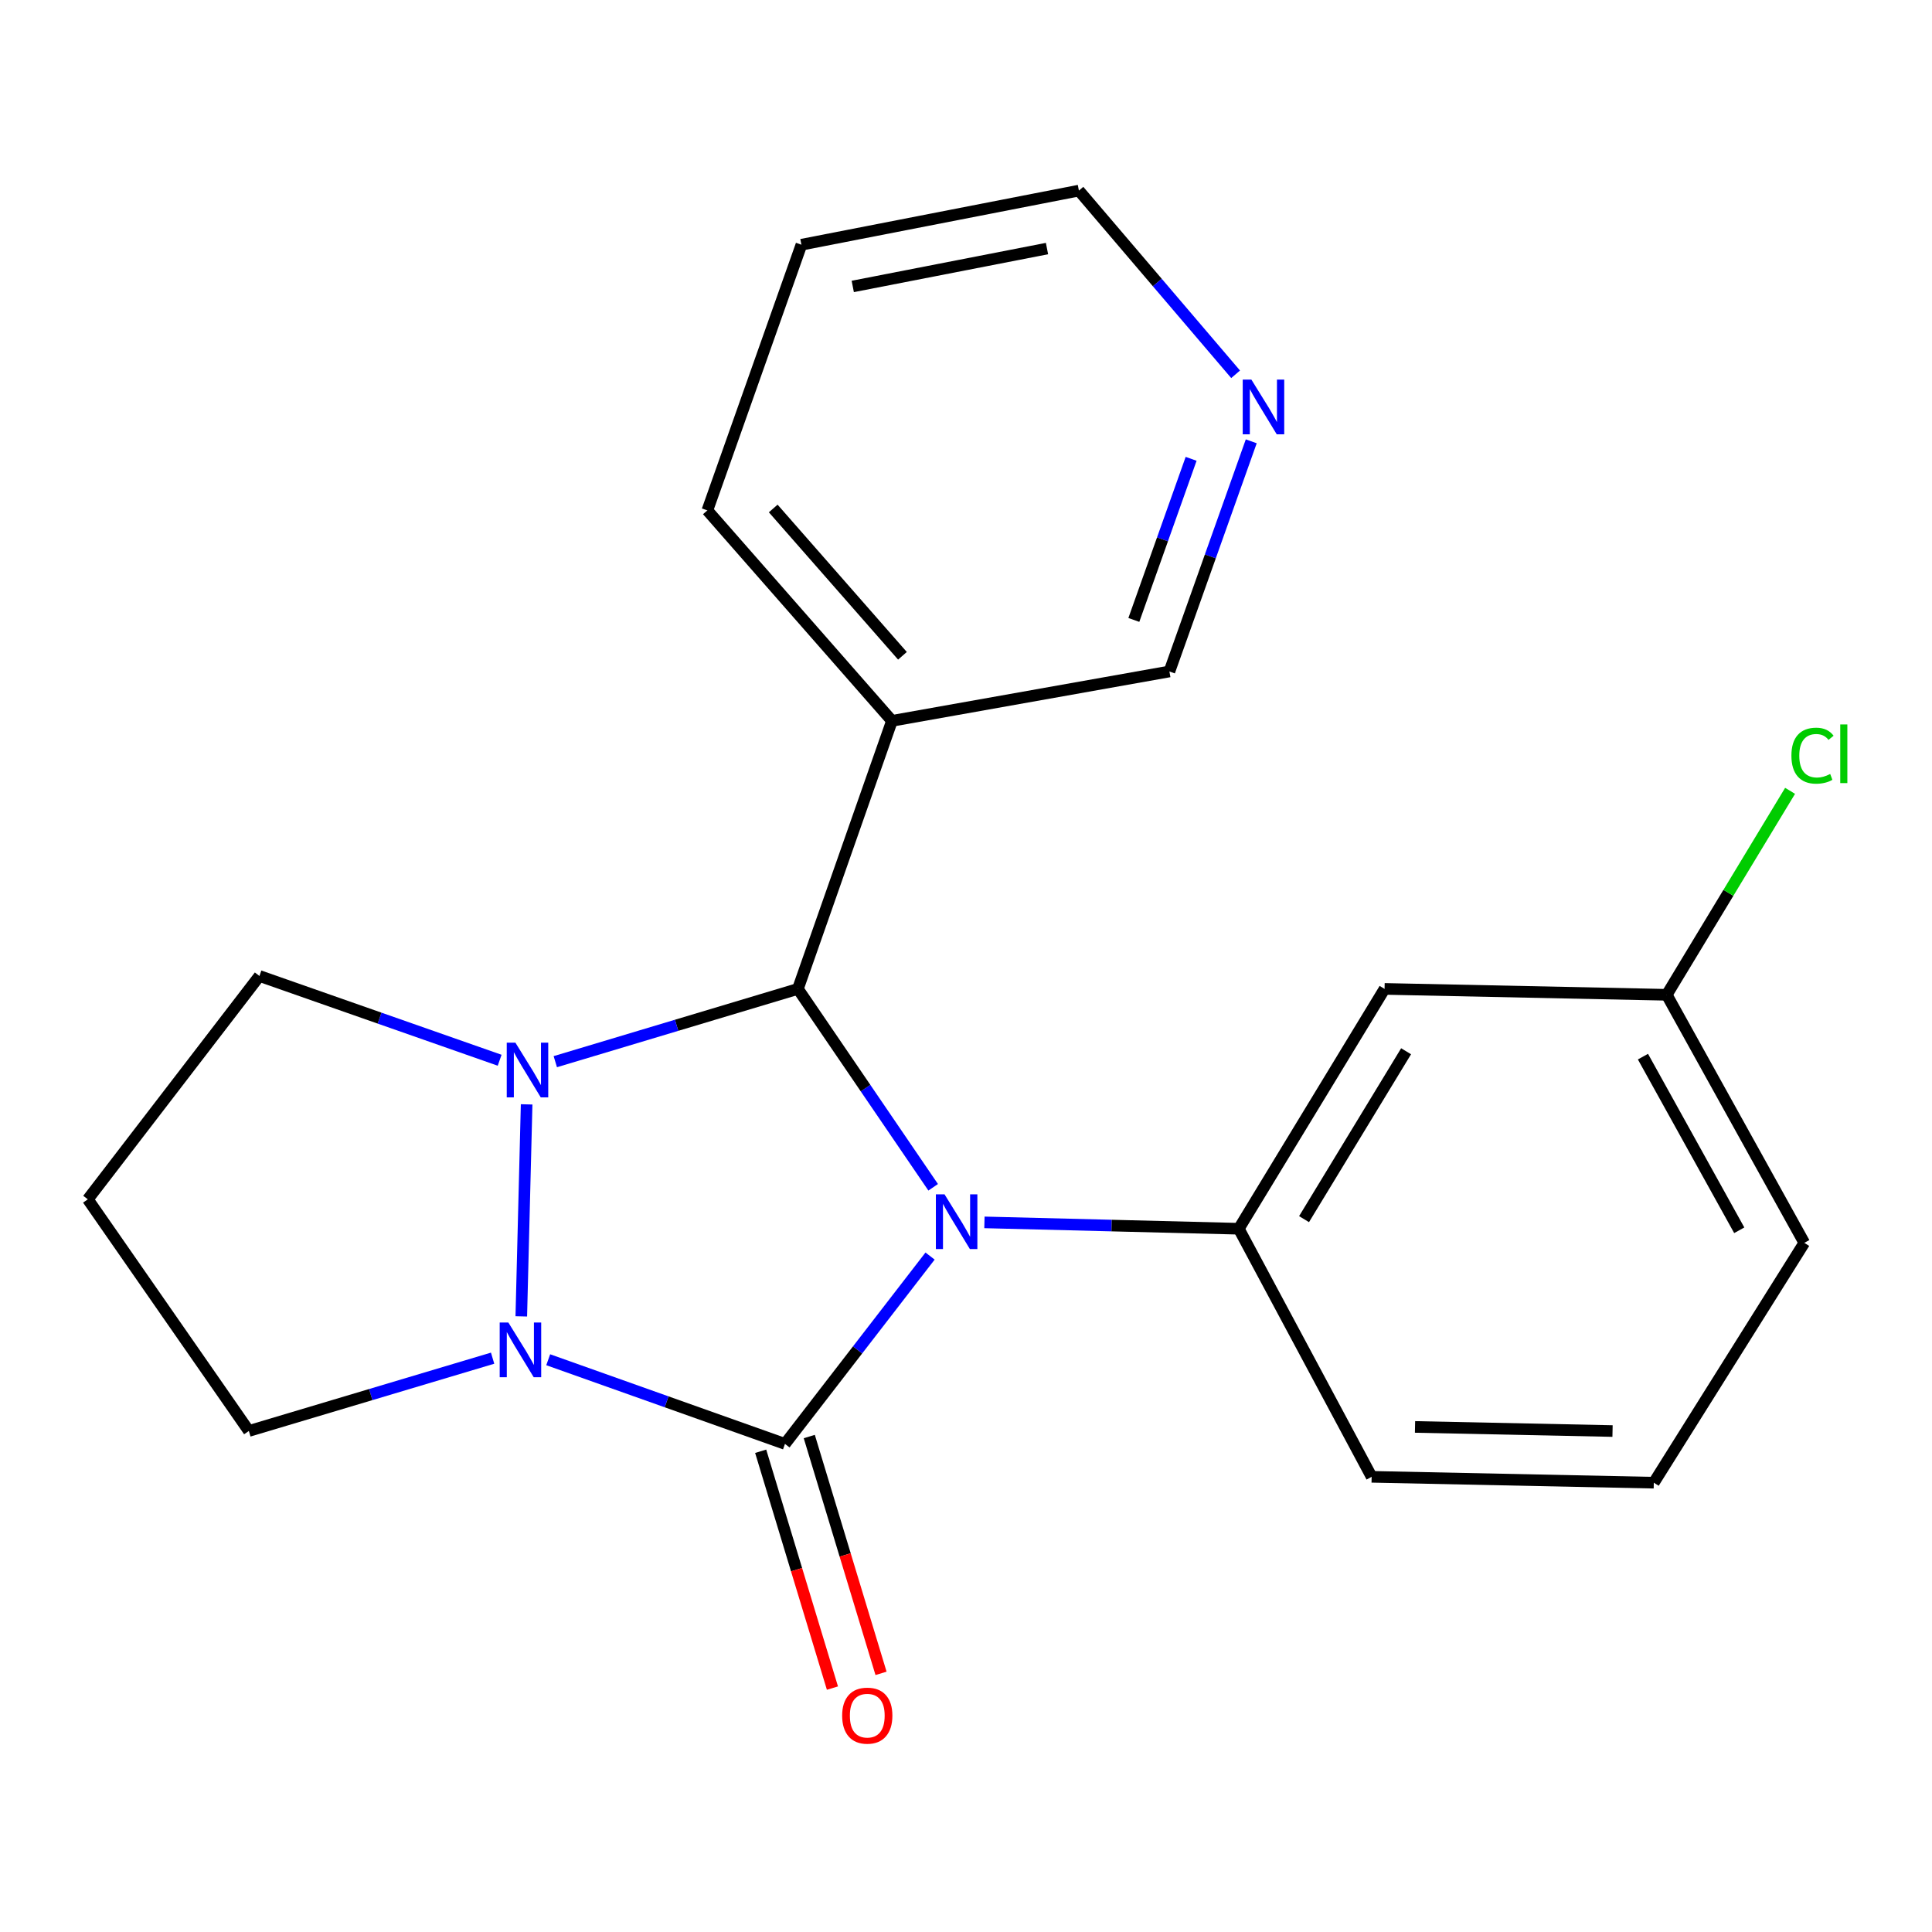 <?xml version='1.0' encoding='iso-8859-1'?>
<svg version='1.1' baseProfile='full'
              xmlns='http://www.w3.org/2000/svg'
                      xmlns:rdkit='http://www.rdkit.org/xml'
                      xmlns:xlink='http://www.w3.org/1999/xlink'
                  xml:space='preserve'
width='1000px' height='1000px' viewBox='0 0 1000 1000'>
<!-- END OF HEADER -->
<rect style='opacity:1.0;fill:#FFFFFF;stroke:none' width='1000' height='1000' x='0' y='0'> </rect>
<path class='bond-0' d='M 481.402,650.138 L 443.851,698.749' style='fill:none;fill-rule:evenodd;stroke:#0000FF;stroke-width:6px;stroke-linecap:butt;stroke-linejoin:miter;stroke-opacity:1' />
<path class='bond-0' d='M 443.851,698.749 L 406.301,747.36' style='fill:none;fill-rule:evenodd;stroke:#000000;stroke-width:6px;stroke-linecap:butt;stroke-linejoin:miter;stroke-opacity:1' />
<path class='bond-1' d='M 483.006,614.539 L 447.997,563.196' style='fill:none;fill-rule:evenodd;stroke:#0000FF;stroke-width:6px;stroke-linecap:butt;stroke-linejoin:miter;stroke-opacity:1' />
<path class='bond-1' d='M 447.997,563.196 L 412.989,511.854' style='fill:none;fill-rule:evenodd;stroke:#000000;stroke-width:6px;stroke-linecap:butt;stroke-linejoin:miter;stroke-opacity:1' />
<path class='bond-4' d='M 509.539,632.705 L 575.366,634.35' style='fill:none;fill-rule:evenodd;stroke:#0000FF;stroke-width:6px;stroke-linecap:butt;stroke-linejoin:miter;stroke-opacity:1' />
<path class='bond-4' d='M 575.366,634.35 L 641.194,635.996' style='fill:none;fill-rule:evenodd;stroke:#000000;stroke-width:6px;stroke-linecap:butt;stroke-linejoin:miter;stroke-opacity:1' />
<path class='bond-3' d='M 406.301,747.36 L 345.027,725.579' style='fill:none;fill-rule:evenodd;stroke:#000000;stroke-width:6px;stroke-linecap:butt;stroke-linejoin:miter;stroke-opacity:1' />
<path class='bond-3' d='M 345.027,725.579 L 283.753,703.797' style='fill:none;fill-rule:evenodd;stroke:#0000FF;stroke-width:6px;stroke-linecap:butt;stroke-linejoin:miter;stroke-opacity:1' />
<path class='bond-6' d='M 393.723,751.172 L 412.295,812.461' style='fill:none;fill-rule:evenodd;stroke:#000000;stroke-width:6px;stroke-linecap:butt;stroke-linejoin:miter;stroke-opacity:1' />
<path class='bond-6' d='M 412.295,812.461 L 430.868,873.751' style='fill:none;fill-rule:evenodd;stroke:#FF0000;stroke-width:6px;stroke-linecap:butt;stroke-linejoin:miter;stroke-opacity:1' />
<path class='bond-6' d='M 418.879,743.549 L 437.451,804.838' style='fill:none;fill-rule:evenodd;stroke:#000000;stroke-width:6px;stroke-linecap:butt;stroke-linejoin:miter;stroke-opacity:1' />
<path class='bond-6' d='M 437.451,804.838 L 456.024,866.127' style='fill:none;fill-rule:evenodd;stroke:#FF0000;stroke-width:6px;stroke-linecap:butt;stroke-linejoin:miter;stroke-opacity:1' />
<path class='bond-2' d='M 412.989,511.854 L 350.207,530.687' style='fill:none;fill-rule:evenodd;stroke:#000000;stroke-width:6px;stroke-linecap:butt;stroke-linejoin:miter;stroke-opacity:1' />
<path class='bond-2' d='M 350.207,530.687 L 287.424,549.52' style='fill:none;fill-rule:evenodd;stroke:#0000FF;stroke-width:6px;stroke-linecap:butt;stroke-linejoin:miter;stroke-opacity:1' />
<path class='bond-5' d='M 412.989,511.854 L 461.676,373.108' style='fill:none;fill-rule:evenodd;stroke:#000000;stroke-width:6px;stroke-linecap:butt;stroke-linejoin:miter;stroke-opacity:1' />
<path class='bond-9' d='M 258.616,548.781 L 196.451,526.973' style='fill:none;fill-rule:evenodd;stroke:#0000FF;stroke-width:6px;stroke-linecap:butt;stroke-linejoin:miter;stroke-opacity:1' />
<path class='bond-9' d='M 196.451,526.973 L 134.286,505.165' style='fill:none;fill-rule:evenodd;stroke:#000000;stroke-width:6px;stroke-linecap:butt;stroke-linejoin:miter;stroke-opacity:1' />
<path class='bond-21' d='M 272.583,571.62 L 269.818,681.35' style='fill:none;fill-rule:evenodd;stroke:#0000FF;stroke-width:6px;stroke-linecap:butt;stroke-linejoin:miter;stroke-opacity:1' />
<path class='bond-10' d='M 254.973,702.991 L 191.891,721.831' style='fill:none;fill-rule:evenodd;stroke:#0000FF;stroke-width:6px;stroke-linecap:butt;stroke-linejoin:miter;stroke-opacity:1' />
<path class='bond-10' d='M 191.891,721.831 L 128.81,740.672' style='fill:none;fill-rule:evenodd;stroke:#000000;stroke-width:6px;stroke-linecap:butt;stroke-linejoin:miter;stroke-opacity:1' />
<path class='bond-7' d='M 641.194,635.996 L 716.649,511.854' style='fill:none;fill-rule:evenodd;stroke:#000000;stroke-width:6px;stroke-linecap:butt;stroke-linejoin:miter;stroke-opacity:1' />
<path class='bond-7' d='M 674.974,631.027 L 727.793,544.128' style='fill:none;fill-rule:evenodd;stroke:#000000;stroke-width:6px;stroke-linecap:butt;stroke-linejoin:miter;stroke-opacity:1' />
<path class='bond-14' d='M 641.194,635.996 L 709.96,764.402' style='fill:none;fill-rule:evenodd;stroke:#000000;stroke-width:6px;stroke-linecap:butt;stroke-linejoin:miter;stroke-opacity:1' />
<path class='bond-13' d='M 461.676,373.108 L 605.284,347.553' style='fill:none;fill-rule:evenodd;stroke:#000000;stroke-width:6px;stroke-linecap:butt;stroke-linejoin:miter;stroke-opacity:1' />
<path class='bond-16' d='M 461.676,373.108 L 366.127,264.183' style='fill:none;fill-rule:evenodd;stroke:#000000;stroke-width:6px;stroke-linecap:butt;stroke-linejoin:miter;stroke-opacity:1' />
<path class='bond-16' d='M 467.104,339.436 L 400.22,263.188' style='fill:none;fill-rule:evenodd;stroke:#000000;stroke-width:6px;stroke-linecap:butt;stroke-linejoin:miter;stroke-opacity:1' />
<path class='bond-11' d='M 716.649,511.854 L 862.696,514.906' style='fill:none;fill-rule:evenodd;stroke:#000000;stroke-width:6px;stroke-linecap:butt;stroke-linejoin:miter;stroke-opacity:1' />
<path class='bond-8' d='M 647.645,228.426 L 626.465,287.989' style='fill:none;fill-rule:evenodd;stroke:#0000FF;stroke-width:6px;stroke-linecap:butt;stroke-linejoin:miter;stroke-opacity:1' />
<path class='bond-8' d='M 626.465,287.989 L 605.284,347.553' style='fill:none;fill-rule:evenodd;stroke:#000000;stroke-width:6px;stroke-linecap:butt;stroke-linejoin:miter;stroke-opacity:1' />
<path class='bond-8' d='M 616.524,237.488 L 601.698,279.182' style='fill:none;fill-rule:evenodd;stroke:#0000FF;stroke-width:6px;stroke-linecap:butt;stroke-linejoin:miter;stroke-opacity:1' />
<path class='bond-8' d='M 601.698,279.182 L 586.872,320.877' style='fill:none;fill-rule:evenodd;stroke:#000000;stroke-width:6px;stroke-linecap:butt;stroke-linejoin:miter;stroke-opacity:1' />
<path class='bond-24' d='M 639.552,193.731 L 598.994,146.193' style='fill:none;fill-rule:evenodd;stroke:#0000FF;stroke-width:6px;stroke-linecap:butt;stroke-linejoin:miter;stroke-opacity:1' />
<path class='bond-24' d='M 598.994,146.193 L 558.437,98.655' style='fill:none;fill-rule:evenodd;stroke:#000000;stroke-width:6px;stroke-linecap:butt;stroke-linejoin:miter;stroke-opacity:1' />
<path class='bond-12' d='M 134.286,505.165 L 45.455,620.765' style='fill:none;fill-rule:evenodd;stroke:#000000;stroke-width:6px;stroke-linecap:butt;stroke-linejoin:miter;stroke-opacity:1' />
<path class='bond-23' d='M 128.81,740.672 L 45.455,620.765' style='fill:none;fill-rule:evenodd;stroke:#000000;stroke-width:6px;stroke-linecap:butt;stroke-linejoin:miter;stroke-opacity:1' />
<path class='bond-15' d='M 862.696,514.906 L 894.621,462.121' style='fill:none;fill-rule:evenodd;stroke:#000000;stroke-width:6px;stroke-linecap:butt;stroke-linejoin:miter;stroke-opacity:1' />
<path class='bond-15' d='M 894.621,462.121 L 926.547,409.335' style='fill:none;fill-rule:evenodd;stroke:#00CC00;stroke-width:6px;stroke-linecap:butt;stroke-linejoin:miter;stroke-opacity:1' />
<path class='bond-22' d='M 862.696,514.906 L 933.901,643.298' style='fill:none;fill-rule:evenodd;stroke:#000000;stroke-width:6px;stroke-linecap:butt;stroke-linejoin:miter;stroke-opacity:1' />
<path class='bond-22' d='M 850.389,546.913 L 900.233,636.787' style='fill:none;fill-rule:evenodd;stroke:#000000;stroke-width:6px;stroke-linecap:butt;stroke-linejoin:miter;stroke-opacity:1' />
<path class='bond-17' d='M 709.96,764.402 L 856.007,767.44' style='fill:none;fill-rule:evenodd;stroke:#000000;stroke-width:6px;stroke-linecap:butt;stroke-linejoin:miter;stroke-opacity:1' />
<path class='bond-17' d='M 732.414,738.578 L 834.647,740.704' style='fill:none;fill-rule:evenodd;stroke:#000000;stroke-width:6px;stroke-linecap:butt;stroke-linejoin:miter;stroke-opacity:1' />
<path class='bond-20' d='M 366.127,264.183 L 414.814,126.664' style='fill:none;fill-rule:evenodd;stroke:#000000;stroke-width:6px;stroke-linecap:butt;stroke-linejoin:miter;stroke-opacity:1' />
<path class='bond-19' d='M 856.007,767.44 L 933.901,643.298' style='fill:none;fill-rule:evenodd;stroke:#000000;stroke-width:6px;stroke-linecap:butt;stroke-linejoin:miter;stroke-opacity:1' />
<path class='bond-18' d='M 558.437,98.655 L 414.814,126.664' style='fill:none;fill-rule:evenodd;stroke:#000000;stroke-width:6px;stroke-linecap:butt;stroke-linejoin:miter;stroke-opacity:1' />
<path class='bond-18' d='M 541.925,128.656 L 441.389,148.263' style='fill:none;fill-rule:evenodd;stroke:#000000;stroke-width:6px;stroke-linecap:butt;stroke-linejoin:miter;stroke-opacity:1' />
<path  class='atom-0' d='M 488.887 618.185
L 498.167 633.185
Q 499.087 634.665, 500.567 637.345
Q 502.047 640.025, 502.127 640.185
L 502.127 618.185
L 505.887 618.185
L 505.887 646.505
L 502.007 646.505
L 492.047 630.105
Q 490.887 628.185, 489.647 625.985
Q 488.447 623.785, 488.087 623.105
L 488.087 646.505
L 484.407 646.505
L 484.407 618.185
L 488.887 618.185
' fill='#0000FF'/>
<path  class='atom-3' d='M 266.771 539.678
L 276.051 554.678
Q 276.971 556.158, 278.451 558.838
Q 279.931 561.518, 280.011 561.678
L 280.011 539.678
L 283.771 539.678
L 283.771 567.998
L 279.891 567.998
L 269.931 551.598
Q 268.771 549.678, 267.531 547.478
Q 266.331 545.278, 265.971 544.598
L 265.971 567.998
L 262.291 567.998
L 262.291 539.678
L 266.771 539.678
' fill='#0000FF'/>
<path  class='atom-4' d='M 263.121 684.528
L 272.401 699.528
Q 273.321 701.008, 274.801 703.688
Q 276.281 706.368, 276.361 706.528
L 276.361 684.528
L 280.121 684.528
L 280.121 712.848
L 276.241 712.848
L 266.281 696.448
Q 265.121 694.528, 263.881 692.328
Q 262.681 690.128, 262.321 689.448
L 262.321 712.848
L 258.641 712.848
L 258.641 684.528
L 263.121 684.528
' fill='#0000FF'/>
<path  class='atom-7' d='M 435.898 888.011
Q 435.898 881.211, 439.258 877.411
Q 442.618 873.611, 448.898 873.611
Q 455.178 873.611, 458.538 877.411
Q 461.898 881.211, 461.898 888.011
Q 461.898 894.891, 458.498 898.811
Q 455.098 902.691, 448.898 902.691
Q 442.658 902.691, 439.258 898.811
Q 435.898 894.931, 435.898 888.011
M 448.898 899.491
Q 453.218 899.491, 455.538 896.611
Q 457.898 893.691, 457.898 888.011
Q 457.898 882.451, 455.538 879.651
Q 453.218 876.811, 448.898 876.811
Q 444.578 876.811, 442.218 879.611
Q 439.898 882.411, 439.898 888.011
Q 439.898 893.731, 442.218 896.611
Q 444.578 899.491, 448.898 899.491
' fill='#FF0000'/>
<path  class='atom-9' d='M 647.712 196.473
L 656.992 211.473
Q 657.912 212.953, 659.392 215.633
Q 660.872 218.313, 660.952 218.473
L 660.952 196.473
L 664.712 196.473
L 664.712 224.793
L 660.832 224.793
L 650.872 208.393
Q 649.712 206.473, 648.472 204.273
Q 647.272 202.073, 646.912 201.393
L 646.912 224.793
L 643.232 224.793
L 643.232 196.473
L 647.712 196.473
' fill='#0000FF'/>
<path  class='atom-16' d='M 927.231 391.13
Q 927.231 384.09, 930.511 380.41
Q 933.831 376.69, 940.111 376.69
Q 945.951 376.69, 949.071 380.81
L 946.431 382.97
Q 944.151 379.97, 940.111 379.97
Q 935.831 379.97, 933.551 382.85
Q 931.311 385.69, 931.311 391.13
Q 931.311 396.73, 933.631 399.61
Q 935.991 402.49, 940.551 402.49
Q 943.671 402.49, 947.311 400.61
L 948.431 403.61
Q 946.951 404.57, 944.711 405.13
Q 942.471 405.69, 939.991 405.69
Q 933.831 405.69, 930.511 401.93
Q 927.231 398.17, 927.231 391.13
' fill='#00CC00'/>
<path  class='atom-16' d='M 952.511 374.97
L 956.191 374.97
L 956.191 405.33
L 952.511 405.33
L 952.511 374.97
' fill='#00CC00'/>
</svg>
